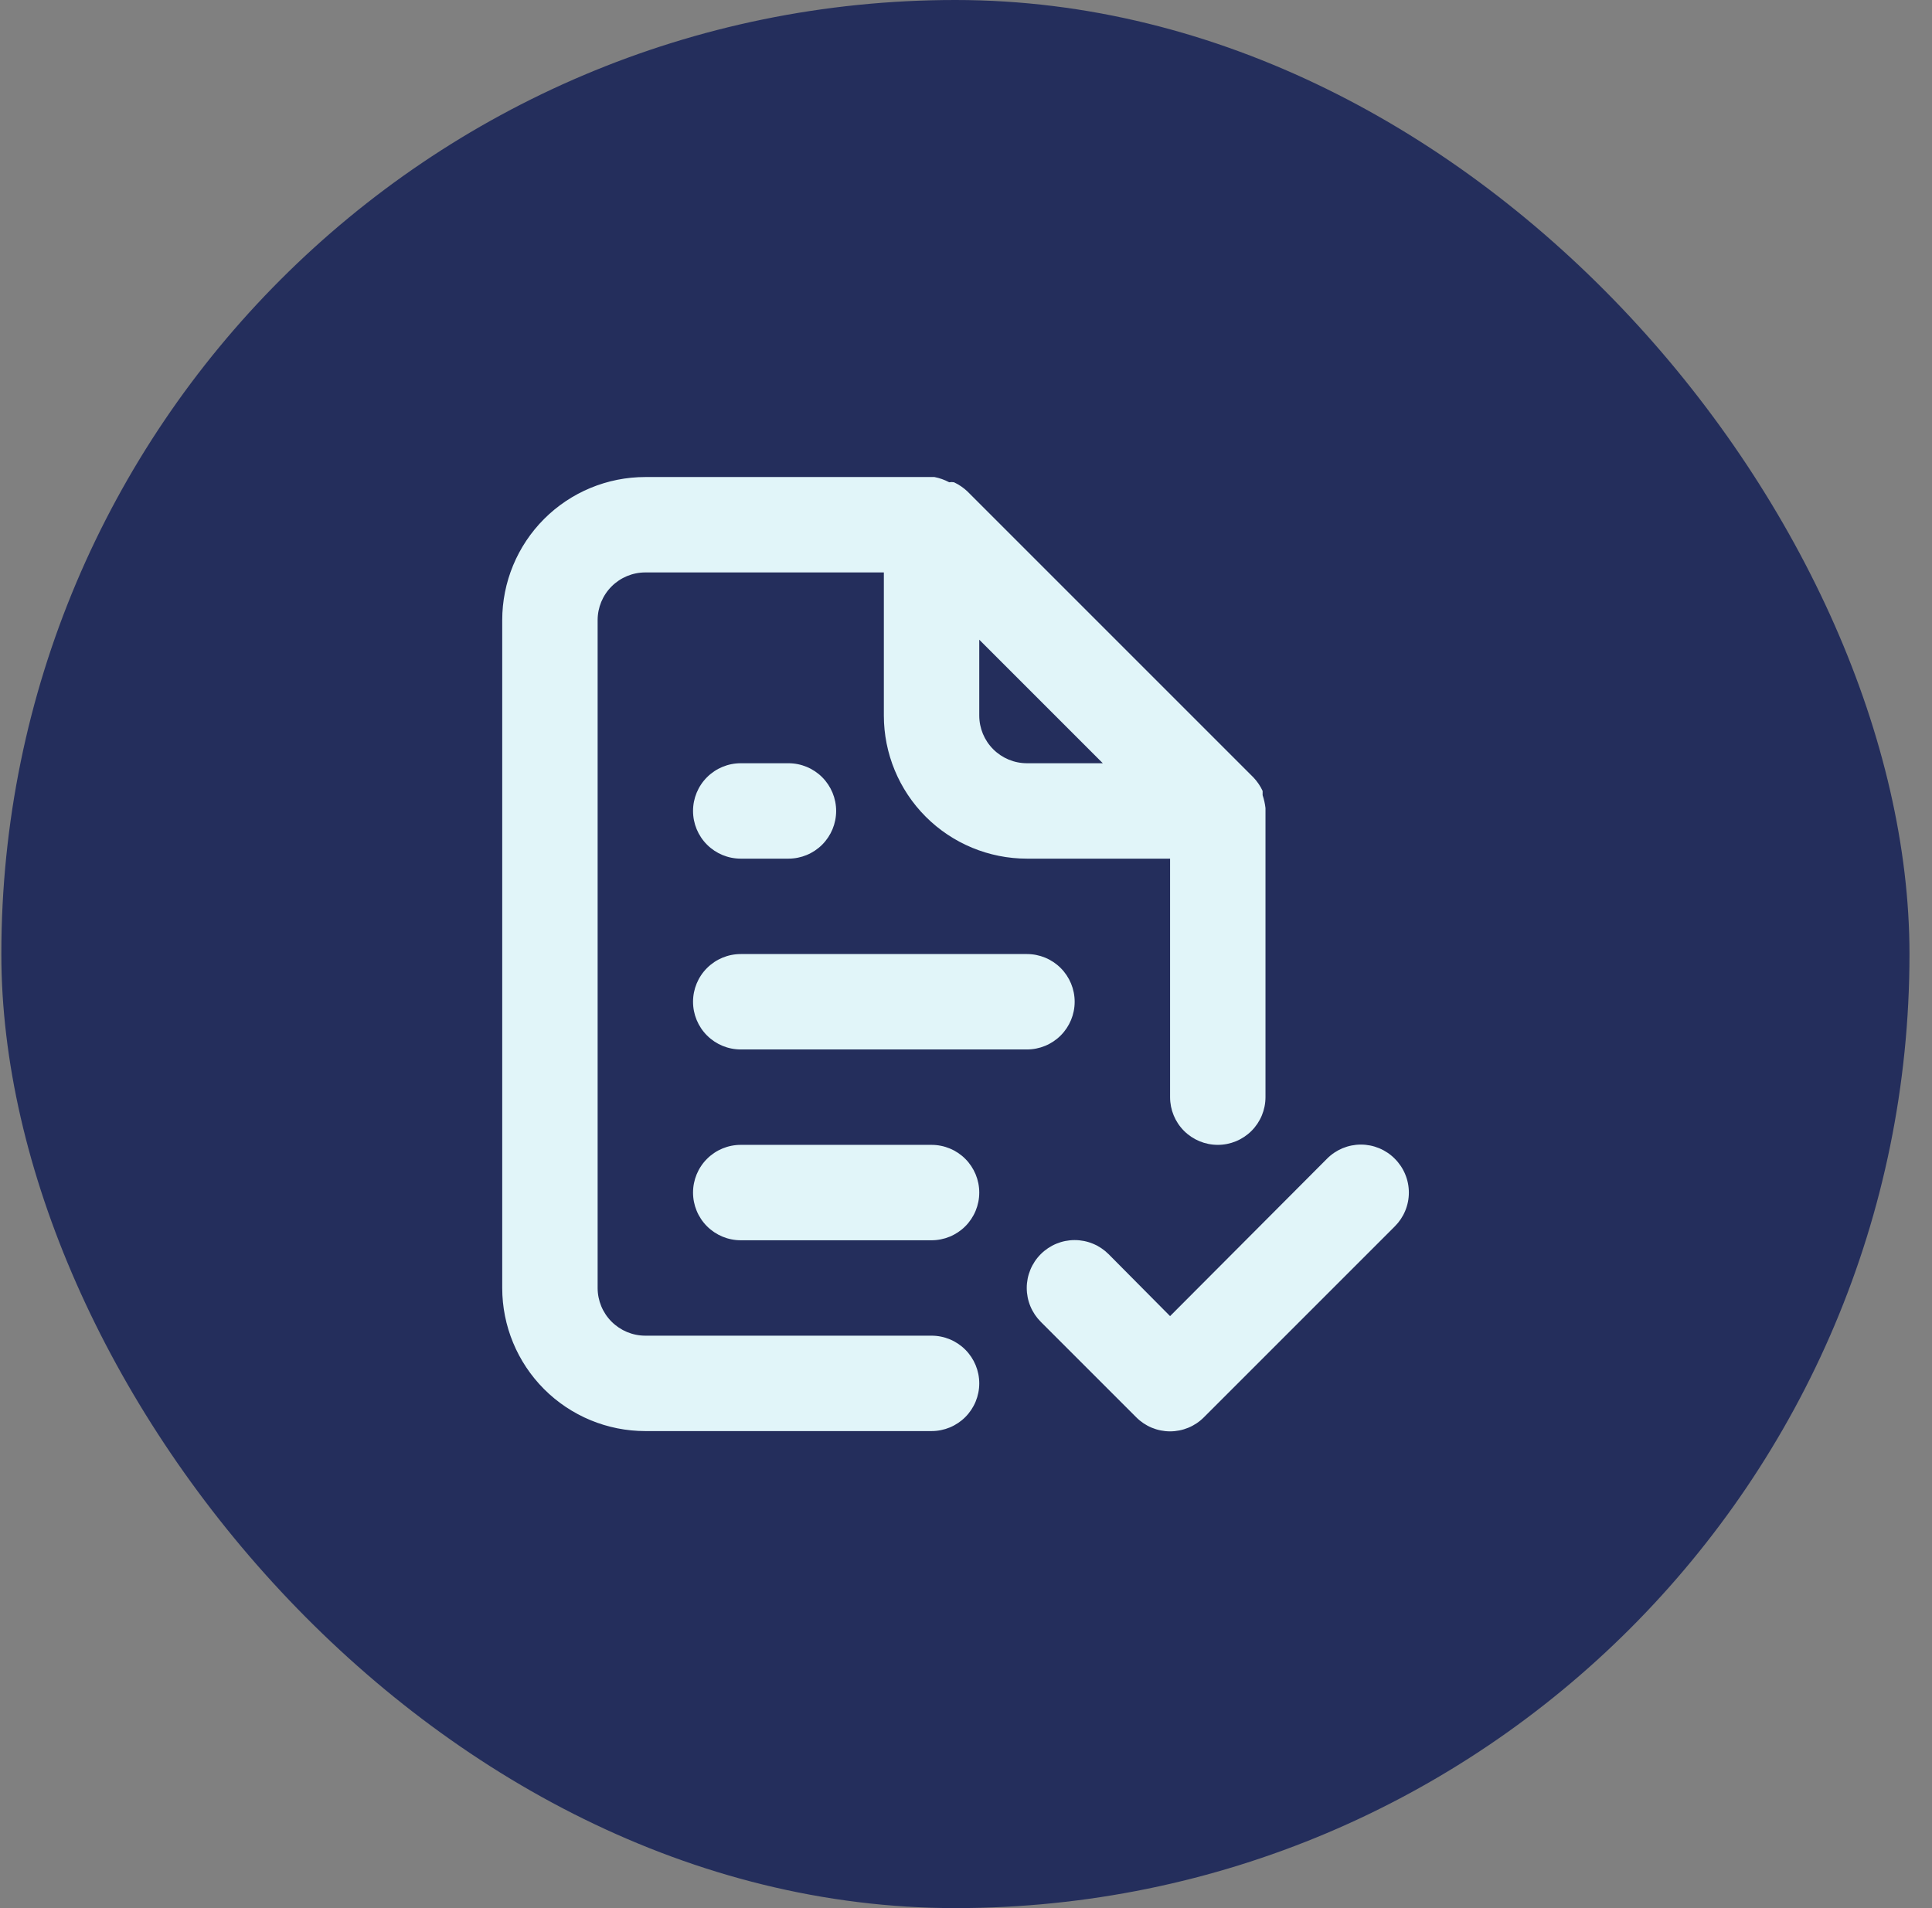 <svg width="81" height="80" viewBox="0 0 81 80" fill="none" xmlns="http://www.w3.org/2000/svg">
<rect x="0" y="0" width="81" height="80" fill="#808080" stroke="none"/>
<rect x="0.056" width="80" height="80" rx="40" fill="#242E5C"/>
<path d="M39.056 56H27.056C26.525 56 26.017 55.789 25.642 55.414C25.266 55.039 25.056 54.53 25.056 54V26C25.056 25.47 25.266 24.961 25.642 24.586C26.017 24.211 26.525 24 27.056 24H37.056V30C37.056 31.591 37.688 33.117 38.813 34.243C39.938 35.368 41.464 36 43.056 36H49.056V46C49.056 46.53 49.266 47.039 49.641 47.414C50.017 47.789 50.525 48 51.056 48C51.586 48 52.095 47.789 52.47 47.414C52.845 47.039 53.056 46.53 53.056 46V34C53.056 34 53.056 34 53.056 33.88C53.035 33.696 52.995 33.515 52.936 33.34V33.16C52.84 32.954 52.711 32.765 52.556 32.6L40.556 20.6C40.39 20.444 40.201 20.316 39.996 20.22C39.929 20.208 39.862 20.208 39.796 20.22C39.601 20.116 39.392 20.042 39.176 20H27.056C25.464 20 23.938 20.632 22.813 21.757C21.688 22.883 21.056 24.409 21.056 26V54C21.056 55.591 21.688 57.117 22.813 58.243C23.938 59.368 25.464 60 27.056 60H39.056C39.586 60 40.095 59.789 40.47 59.414C40.845 59.039 41.056 58.53 41.056 58C41.056 57.47 40.845 56.961 40.47 56.586C40.095 56.211 39.586 56 39.056 56ZM41.056 26.82L46.236 32H43.056C42.525 32 42.017 31.789 41.642 31.414C41.266 31.039 41.056 30.53 41.056 30V26.82ZM31.056 44H43.056C43.586 44 44.095 43.789 44.47 43.414C44.845 43.039 45.056 42.53 45.056 42C45.056 41.47 44.845 40.961 44.47 40.586C44.095 40.211 43.586 40 43.056 40H31.056C30.525 40 30.017 40.211 29.642 40.586C29.266 40.961 29.056 41.47 29.056 42C29.056 42.53 29.266 43.039 29.642 43.414C30.017 43.789 30.525 44 31.056 44ZM39.056 48H31.056C30.525 48 30.017 48.211 29.642 48.586C29.266 48.961 29.056 49.47 29.056 50C29.056 50.53 29.266 51.039 29.642 51.414C30.017 51.789 30.525 52 31.056 52H39.056C39.586 52 40.095 51.789 40.47 51.414C40.845 51.039 41.056 50.53 41.056 50C41.056 49.47 40.845 48.961 40.47 48.586C40.095 48.211 39.586 48 39.056 48ZM31.056 36H33.056C33.586 36 34.095 35.789 34.47 35.414C34.845 35.039 35.056 34.53 35.056 34C35.056 33.47 34.845 32.961 34.47 32.586C34.095 32.211 33.586 32 33.056 32H31.056C30.525 32 30.017 32.211 29.642 32.586C29.266 32.961 29.056 33.47 29.056 34C29.056 34.53 29.266 35.039 29.642 35.414C30.017 35.789 30.525 36 31.056 36ZM58.476 48.58C58.29 48.392 58.069 48.244 57.825 48.142C57.581 48.041 57.32 47.988 57.056 47.988C56.792 47.988 56.53 48.041 56.286 48.142C56.043 48.244 55.822 48.392 55.636 48.58L49.056 55.18L46.476 52.58C46.289 52.394 46.068 52.246 45.824 52.145C45.581 52.044 45.319 51.992 45.056 51.992C44.792 51.992 44.531 52.044 44.287 52.145C44.044 52.246 43.822 52.394 43.636 52.58C43.449 52.767 43.301 52.988 43.2 53.231C43.099 53.475 43.047 53.736 43.047 54C43.047 54.264 43.099 54.525 43.2 54.769C43.301 55.012 43.449 55.233 43.636 55.42L47.636 59.42C47.822 59.608 48.043 59.756 48.286 59.858C48.53 59.959 48.792 60.012 49.056 60.012C49.32 60.012 49.581 59.959 49.825 59.858C50.069 59.756 50.29 59.608 50.476 59.42L58.476 51.42C58.663 51.234 58.812 51.013 58.913 50.769C59.015 50.525 59.067 50.264 59.067 50C59.067 49.736 59.015 49.475 58.913 49.231C58.812 48.987 58.663 48.766 58.476 48.58Z" fill="#E1F5F9"/>
</svg>
